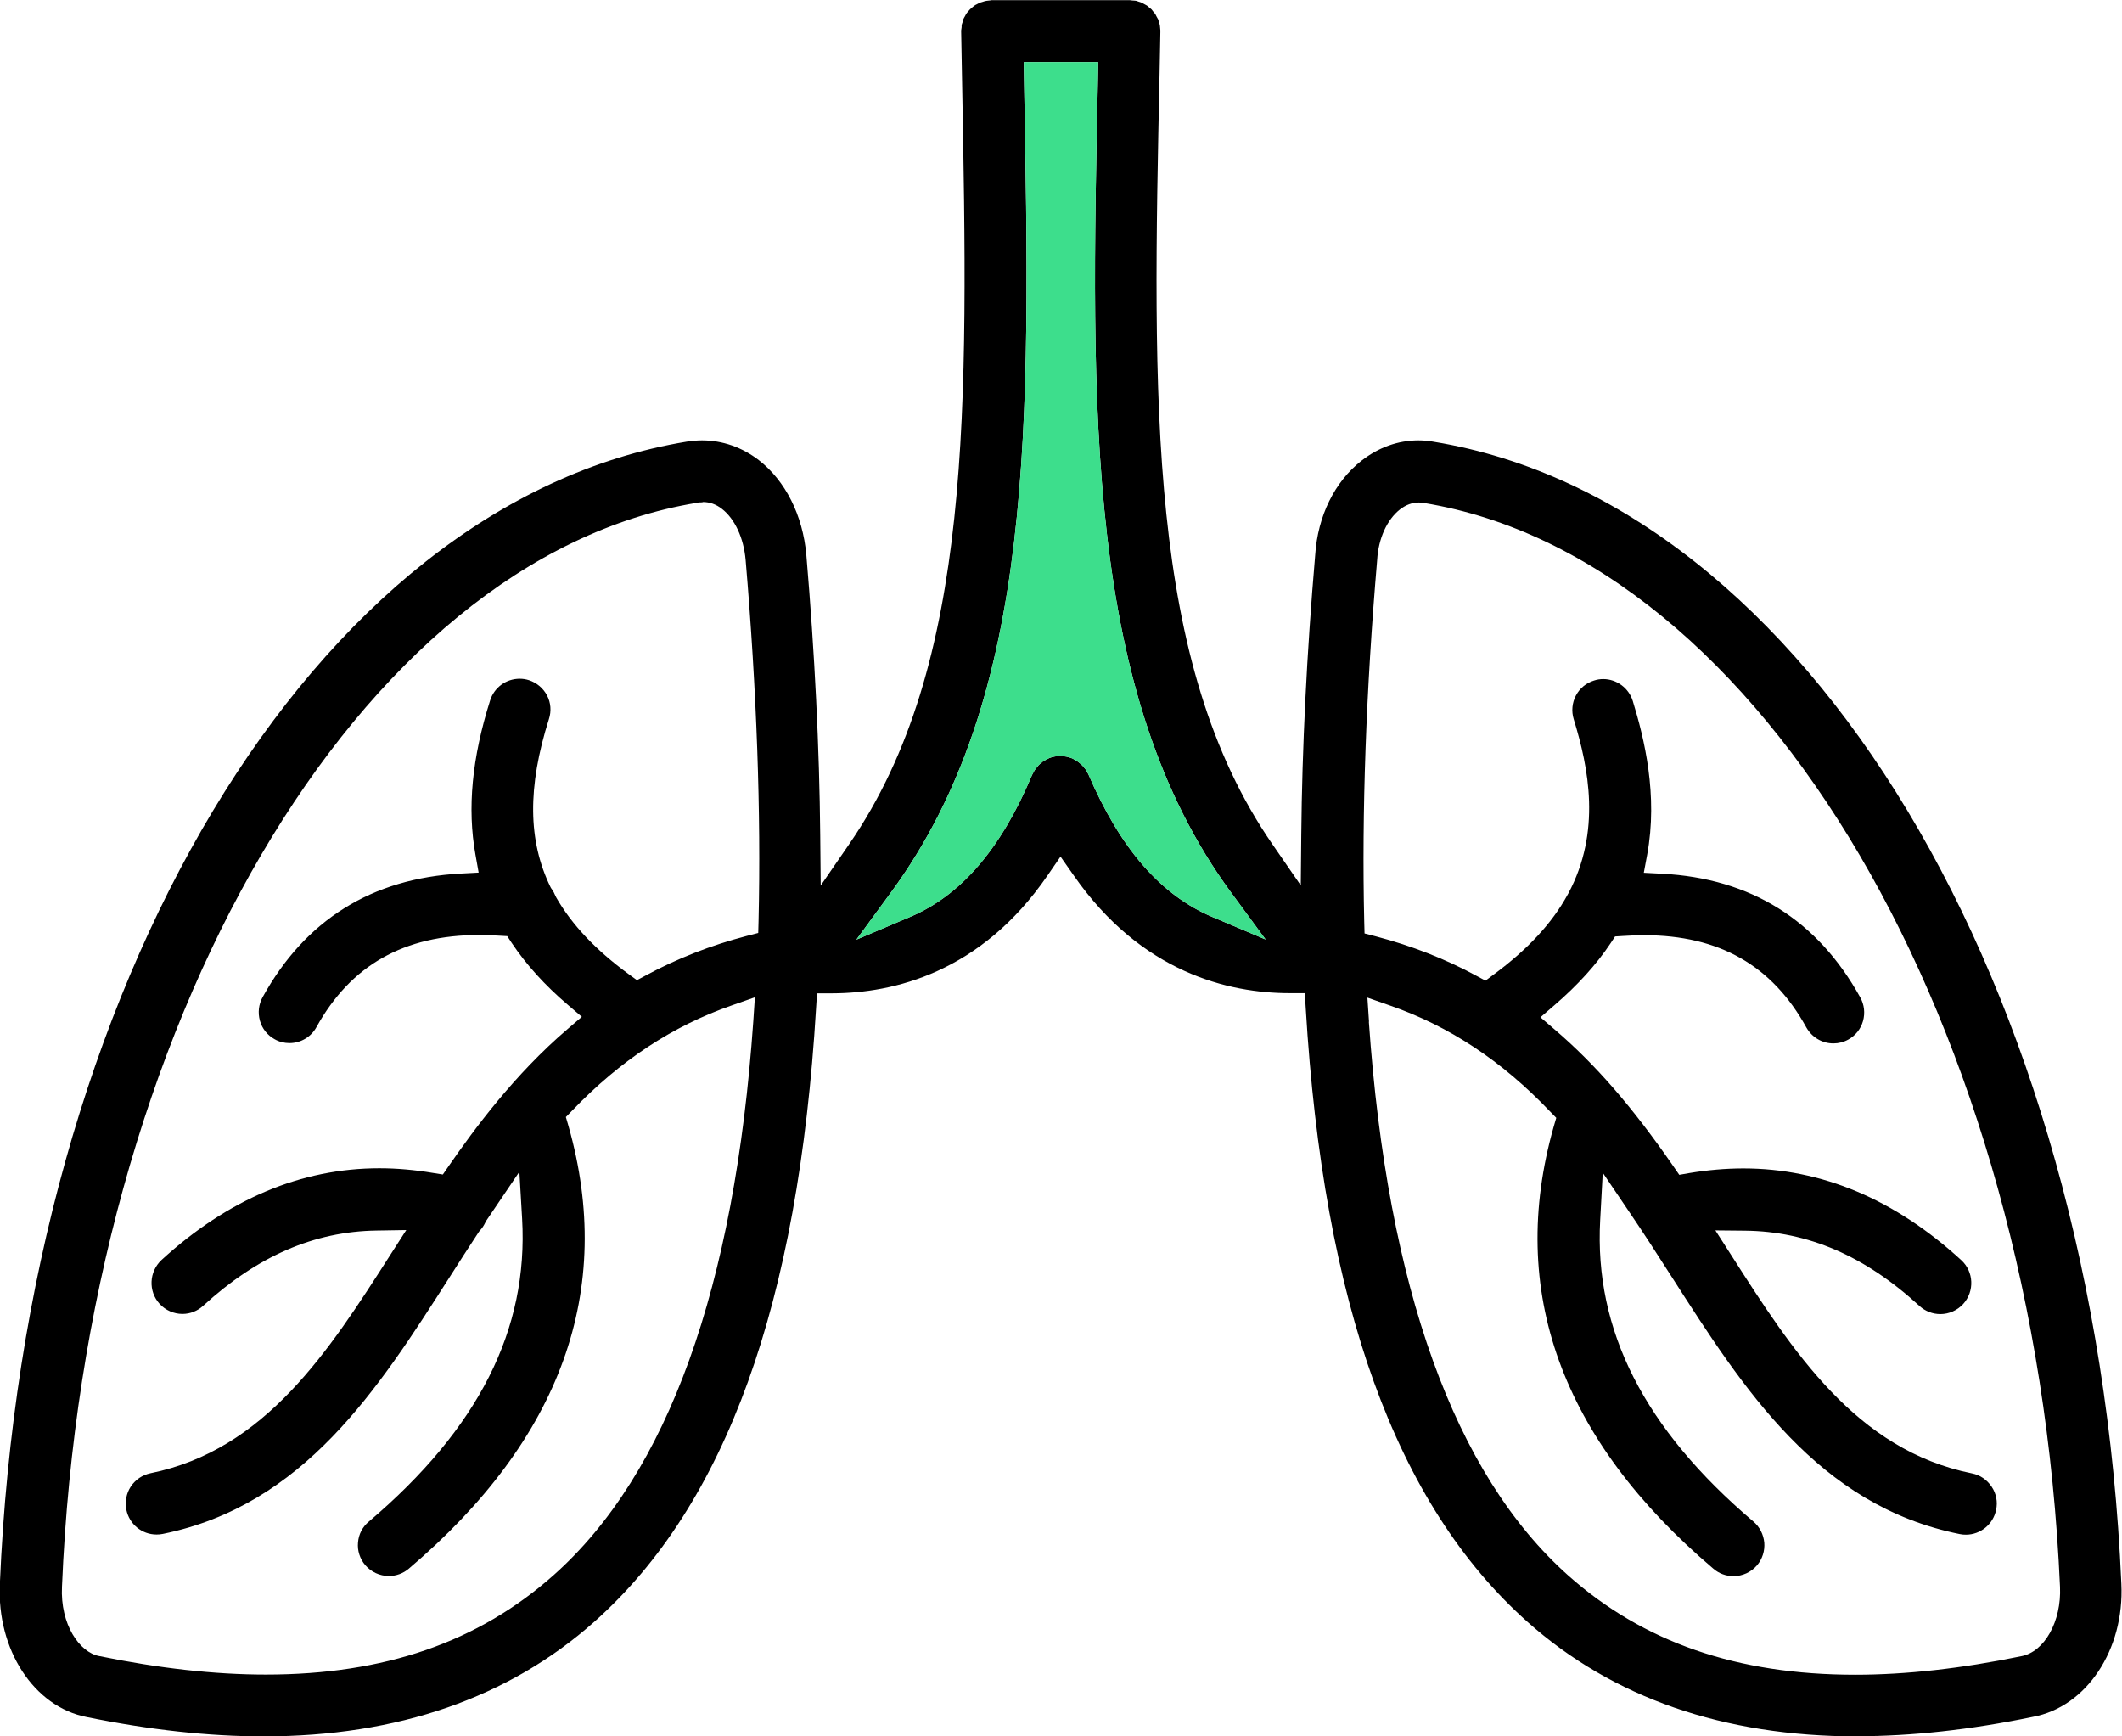 <?xml version="1.0" encoding="UTF-8"?>
<svg xmlns="http://www.w3.org/2000/svg" width="66" height="54" viewBox="0 0 66 54" fill="none">
  <g clip-path="url(#clip0_2204_6918)">
    <path d="M57.766 54C53.612 54 50.158 52.8 47.505 50.436C43.42 46.796 41.164 40.559 40.612 31.354L40.583 30.886H40.115C38.212 30.886 35.499 30.248 33.397 27.227L32.985 26.639L32.577 27.232C30.5 30.253 27.787 30.886 25.879 30.891H25.412L25.382 31.359C24.83 40.554 22.574 46.796 18.49 50.431C15.826 52.8 12.368 54 8.199 54C6.489 54 4.636 53.796 2.693 53.398C1.058 53.079 -0.1 51.307 -0.005 49.266C0.785 30.587 9.764 15.647 21.357 13.735C21.516 13.71 21.68 13.695 21.834 13.695C22.47 13.695 23.081 13.91 23.598 14.308C24.428 14.95 24.97 16.025 25.079 17.255C25.342 20.342 25.486 23.269 25.511 25.967L25.526 27.54L26.416 26.246C30.257 20.665 30.113 12.685 29.924 2.579L29.894 0.951L29.909 0.846V0.777C29.919 0.742 29.929 0.717 29.939 0.687L29.963 0.597C29.978 0.563 29.993 0.538 30.008 0.513L30.048 0.438C30.068 0.408 30.083 0.388 30.098 0.373L30.162 0.299C30.187 0.274 30.207 0.259 30.222 0.244L30.296 0.184C30.326 0.159 30.351 0.149 30.371 0.139L30.455 0.095C30.495 0.075 30.52 0.07 30.54 0.065L30.634 0.035C30.674 0.025 30.699 0.025 30.729 0.02C30.793 0.015 30.818 0.01 30.843 0.005H35.136L35.221 0.015C35.285 0.02 35.31 0.02 35.335 0.025L35.41 0.05C35.469 0.07 35.494 0.075 35.514 0.085L35.584 0.125C35.633 0.154 35.658 0.164 35.673 0.174L35.733 0.224C35.782 0.264 35.802 0.279 35.817 0.294L35.867 0.359C35.902 0.403 35.922 0.418 35.936 0.443L35.971 0.513C36.001 0.563 36.011 0.583 36.021 0.602L36.046 0.682C36.066 0.742 36.071 0.762 36.075 0.782L36.09 0.941C36.09 0.971 36.09 0.991 36.09 1.006L36.066 2.265C35.847 12.516 35.678 20.605 39.569 26.246L40.458 27.535L40.473 25.967C40.498 23.269 40.642 20.342 40.906 17.26C40.985 16.045 41.512 14.98 42.346 14.328C42.873 13.915 43.484 13.695 44.116 13.695C44.279 13.695 44.444 13.71 44.602 13.74C56.176 15.647 65.165 30.582 65.98 49.256C66.079 51.302 64.897 53.084 63.227 53.393C61.284 53.796 59.445 53.995 57.751 53.995L57.766 54ZM42.575 31.772C43.151 40.051 45.239 45.846 48.777 48.997C51.112 51.073 54.029 52.083 57.701 52.083C59.276 52.083 61.016 51.889 62.869 51.506C63.59 51.371 64.121 50.421 64.072 49.35C63.306 31.866 54.804 17.369 44.289 15.642C44.235 15.632 44.18 15.627 44.13 15.627C43.922 15.627 43.723 15.702 43.539 15.846C43.142 16.16 42.873 16.742 42.834 17.409C42.486 21.487 42.352 25.27 42.431 28.655L42.441 29.029L42.804 29.123C43.902 29.412 44.955 29.82 45.924 30.348L46.203 30.497L46.456 30.308C47.514 29.527 48.27 28.715 48.757 27.824L48.777 27.789C49.81 25.863 49.413 23.881 48.946 22.363C48.871 22.119 48.896 21.855 49.015 21.631C49.134 21.402 49.338 21.238 49.582 21.163C49.671 21.133 49.77 21.118 49.865 21.118C50.282 21.118 50.66 21.397 50.784 21.8C51.142 22.965 51.574 24.723 51.231 26.584L51.127 27.142L51.694 27.172C54.456 27.316 56.528 28.611 57.86 31.02C57.984 31.244 58.014 31.503 57.945 31.752C57.875 32.001 57.711 32.205 57.487 32.329C57.343 32.409 57.184 32.449 57.025 32.449C56.672 32.449 56.355 32.26 56.181 31.951C55.117 30.024 53.468 29.084 51.137 29.084C50.923 29.084 50.705 29.093 50.476 29.108L50.233 29.123L50.098 29.328C49.651 30 49.06 30.647 48.349 31.259L47.912 31.637L48.354 32.016C49.621 33.101 50.764 34.415 52.051 36.277L52.23 36.536L52.543 36.481C53.11 36.387 53.676 36.337 54.223 36.337C56.658 36.337 58.938 37.298 61.001 39.19C61.393 39.548 61.418 40.16 61.06 40.554C60.876 40.753 60.618 40.867 60.35 40.867C60.111 40.867 59.878 40.778 59.699 40.613C58.009 39.06 56.235 38.293 54.277 38.273L53.353 38.264L53.85 39.04C55.753 42.017 57.726 45.094 61.334 45.821C61.587 45.87 61.801 46.02 61.945 46.234C62.089 46.448 62.139 46.707 62.084 46.956C61.995 47.404 61.597 47.727 61.145 47.727C61.08 47.727 61.016 47.722 60.951 47.708C56.538 46.816 54.233 43.202 51.997 39.712C51.554 39.02 51.122 38.348 50.675 37.691L49.85 36.471L49.77 37.945C49.582 41.37 51.142 44.437 54.536 47.319C54.73 47.483 54.849 47.717 54.874 47.976C54.894 48.23 54.814 48.484 54.65 48.678C54.466 48.892 54.198 49.017 53.915 49.017C53.686 49.017 53.468 48.937 53.294 48.788C48.553 44.765 46.878 40.135 48.324 35.038L48.404 34.764L48.205 34.56C46.709 32.992 45.084 31.916 43.241 31.274L42.53 31.025L42.58 31.777L42.575 31.772ZM21.839 15.622C21.784 15.622 21.73 15.622 21.675 15.637C11.145 17.369 2.653 31.861 1.928 49.34C1.868 50.525 2.479 51.386 3.08 51.501C4.939 51.884 6.688 52.078 8.268 52.078C11.955 52.078 14.882 51.068 17.223 48.982C20.766 45.831 22.853 40.036 23.429 31.767L23.479 31.015L22.768 31.264C20.92 31.906 19.295 32.977 17.799 34.535L17.6 34.739L17.68 35.013C19.131 40.12 17.461 44.755 12.716 48.783C12.542 48.932 12.323 49.012 12.095 49.012C11.811 49.012 11.543 48.887 11.359 48.673C11.195 48.479 11.111 48.225 11.135 47.971C11.155 47.712 11.275 47.483 11.473 47.319C14.882 44.427 16.438 41.345 16.239 37.9L16.154 36.441L15.106 37.99L15.091 38.025C15.051 38.109 15.001 38.189 14.927 38.269L14.902 38.298L14.882 38.328C14.574 38.791 14.276 39.264 13.978 39.727C11.752 43.212 9.451 46.811 5.063 47.703C4.999 47.717 4.934 47.722 4.869 47.722C4.412 47.722 4.02 47.399 3.93 46.951C3.881 46.697 3.93 46.443 4.069 46.229C4.213 46.015 4.427 45.87 4.681 45.816C8.263 45.089 10.231 42.012 12.134 39.035L12.636 38.254L11.712 38.269C9.769 38.298 8.005 39.065 6.32 40.608C6.141 40.773 5.913 40.862 5.674 40.862C5.406 40.862 5.148 40.748 4.964 40.549C4.606 40.155 4.636 39.548 5.023 39.185C7.091 37.293 9.371 36.332 11.801 36.332C12.343 36.332 12.899 36.382 13.461 36.476L13.774 36.526L13.953 36.267C14.753 35.112 16.005 33.41 17.655 32.001L18.097 31.622L17.655 31.244C16.949 30.642 16.363 29.995 15.911 29.317L15.777 29.113L15.533 29.099C15.315 29.084 15.106 29.078 14.902 29.078C12.566 29.078 10.912 30.015 9.843 31.941C9.675 32.25 9.352 32.439 9.004 32.439C8.84 32.439 8.681 32.399 8.542 32.319C8.318 32.195 8.154 31.991 8.084 31.742C8.015 31.493 8.045 31.234 8.169 31.01C9.496 28.606 11.568 27.316 14.326 27.167L14.887 27.137L14.788 26.579C14.529 25.141 14.678 23.573 15.245 21.78C15.374 21.377 15.742 21.108 16.164 21.108C16.264 21.108 16.358 21.123 16.452 21.153C16.696 21.233 16.895 21.402 17.014 21.626C17.133 21.855 17.153 22.114 17.073 22.363C16.403 24.479 16.418 26.141 17.123 27.59L17.143 27.625L17.168 27.66C17.208 27.715 17.242 27.779 17.272 27.854L17.287 27.884L17.302 27.914C17.789 28.76 18.524 29.541 19.558 30.298L19.811 30.482L20.09 30.333C21.059 29.81 22.112 29.397 23.22 29.108L23.583 29.014L23.593 28.64C23.672 25.27 23.538 21.492 23.191 17.414C23.131 16.727 22.853 16.135 22.455 15.826C22.271 15.682 22.073 15.612 21.864 15.612L21.839 15.622ZM31.852 2.544C32.05 13.213 32.205 21.636 27.707 27.759L26.634 29.223L28.304 28.516C29.894 27.844 31.136 26.395 32.1 24.1L32.175 23.961C32.205 23.911 32.234 23.881 32.264 23.846L32.299 23.802C32.329 23.767 32.364 23.742 32.398 23.717L32.443 23.677C32.478 23.652 32.518 23.637 32.557 23.617L32.612 23.587L32.642 23.573C32.756 23.528 32.865 23.513 32.98 23.513C33.109 23.513 33.233 23.538 33.352 23.587C33.372 23.597 33.387 23.607 33.407 23.617L33.502 23.672C33.526 23.687 33.546 23.707 33.566 23.722L33.621 23.767C33.66 23.802 33.67 23.816 33.68 23.826L33.73 23.886C33.73 23.886 33.76 23.916 33.77 23.936L33.849 24.075C34.843 26.39 36.1 27.834 37.695 28.511L39.365 29.218L38.292 27.759C33.74 21.576 33.929 12.71 34.148 2.439L34.157 1.932H31.842L31.852 2.549V2.544Z" fill="black"></path>
    <path d="M31.852 2.544C32.051 13.213 32.205 21.636 27.708 27.759L26.635 29.223L28.304 28.516C29.895 27.844 31.137 26.395 32.101 24.1L32.175 23.961C32.205 23.911 32.235 23.881 32.265 23.846L32.3 23.801C32.329 23.767 32.364 23.742 32.399 23.717L32.444 23.677C32.478 23.652 32.518 23.637 32.558 23.617L32.613 23.587L32.642 23.572C32.757 23.528 32.866 23.513 32.98 23.513C33.109 23.513 33.234 23.538 33.353 23.587C33.373 23.597 33.388 23.607 33.408 23.617L33.502 23.672C33.527 23.687 33.547 23.707 33.567 23.722L33.621 23.767C33.661 23.801 33.671 23.816 33.681 23.826L33.731 23.886C33.731 23.886 33.761 23.916 33.77 23.936L33.85 24.075C34.844 26.39 36.101 27.834 37.696 28.511L39.366 29.218L38.292 27.759C33.741 21.576 33.929 12.71 34.148 2.439L34.158 1.932H31.842L31.852 2.549V2.544Z" fill="#3DDE8C"></path>
  </g>
  <defs>
    <clipPath id="clip0_2204_6918">
      <rect width="66" height="54" fill="white"></rect>
    </clipPath>
  </defs>
</svg>
